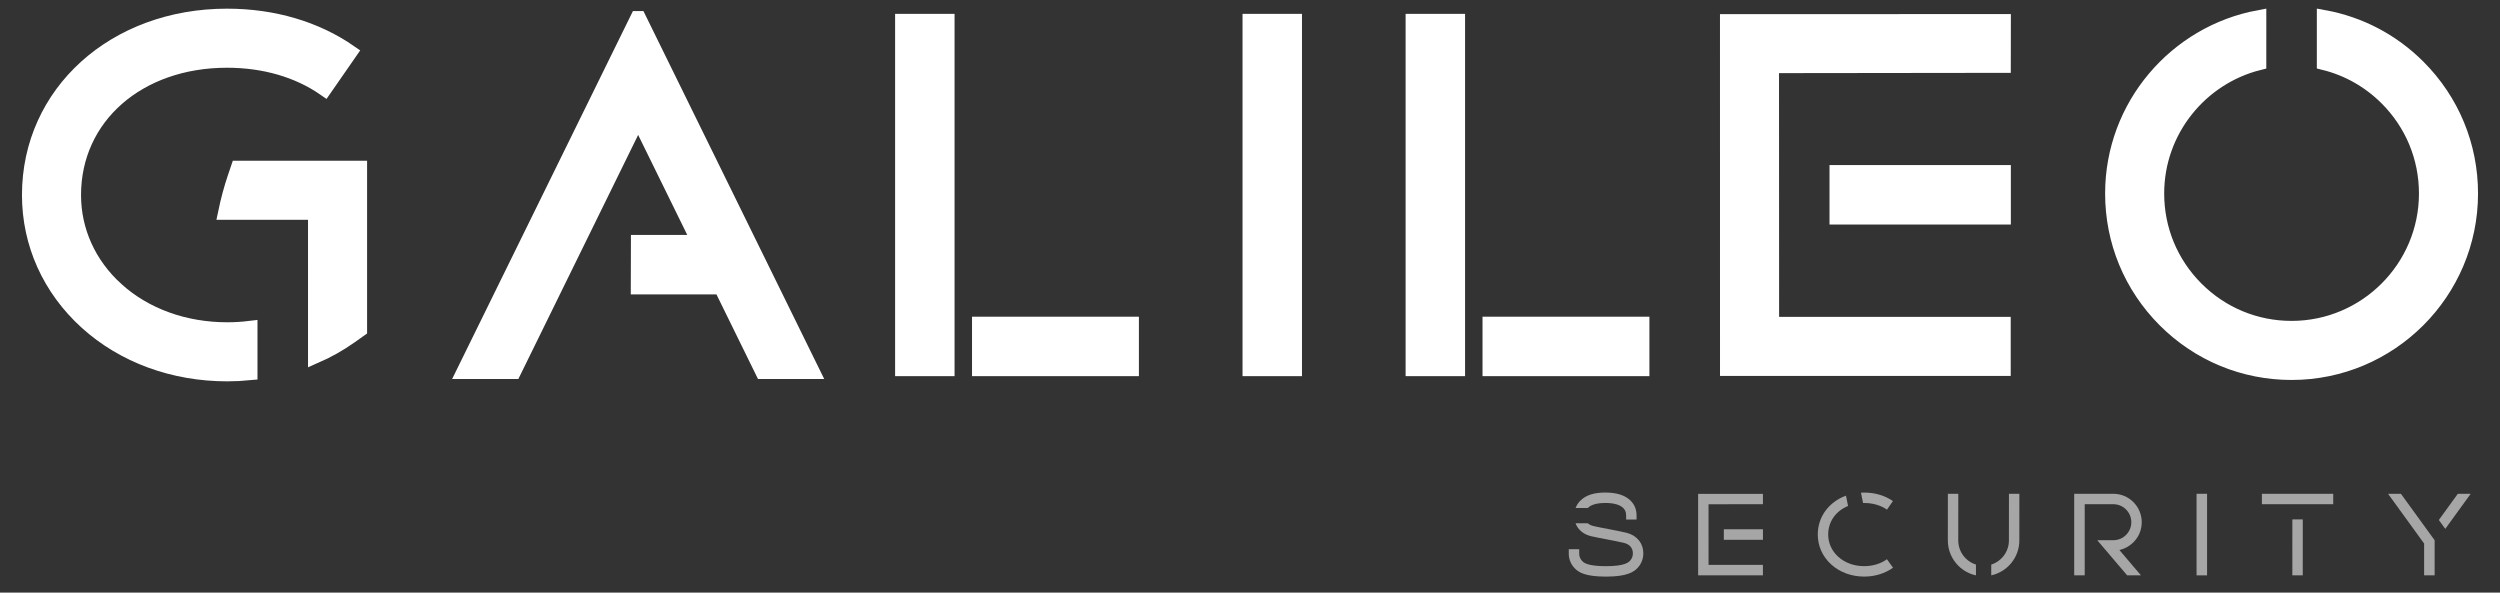 <?xml version="1.0" encoding="UTF-8"?>
<svg id="uuid-ebe4423d-fab8-4e17-bb31-b709e47662cd" data-name="Livello 1" xmlns="http://www.w3.org/2000/svg" xmlns:xlink="http://www.w3.org/1999/xlink" viewBox="0 0 2560 606.83">
  <rect x="0" y="0" width="2560" height="606.83" fill="#333333" stroke="none"/>
  <defs>
    <linearGradient id="uuid-f70477f3-b95e-4c85-90c4-7a740f71b8bd" data-name="Azzurro" x1="30" y1="199.686" x2="368.397" y2="199.686" gradientUnits="userSpaceOnUse">
      <stop offset="0" stop-color="#cce0f4"/>
      <stop offset=".064" stop-color="#c2dcf2"/>
      <stop offset=".171" stop-color="#a9d2ee"/>
      <stop offset=".307" stop-color="#7fc2e7"/>
      <stop offset=".465" stop-color="#46abdd"/>
      <stop offset=".567" stop-color="#1e9cd7"/>
      <stop offset=".865" stop-color="#0075be"/>
      <stop offset=".994" stop-color="#005b97"/>
    </linearGradient>
    <linearGradient id="uuid-4ed528f1-cc03-4df0-a579-91a636cb6f3b" data-name="Azzurro" x1="924.091" y1="199.686" x2="1158.733" y2="199.686" xlink:href="#uuid-f70477f3-b95e-4c85-90c4-7a740f71b8bd"/>
    <linearGradient id="uuid-9653c9e6-7750-4048-9abd-fafd5917cb76" data-name="Azzurro" x1="1279.851" y1="199.686" x2="1325.727" y2="199.686" xlink:href="#uuid-f70477f3-b95e-4c85-90c4-7a740f71b8bd"/>
    <linearGradient id="uuid-594f2fc2-1c59-46da-b12e-2daec1003f16" data-name="Azzurro" x1="475.034" x2="831.934" xlink:href="#uuid-f70477f3-b95e-4c85-90c4-7a740f71b8bd"/>
    <linearGradient id="uuid-bf169b48-a7f2-464f-9999-8d83c430b91a" data-name="Azzurro" x1="1768.753" y1="199.686" x2="2051.617" y2="199.686" xlink:href="#uuid-f70477f3-b95e-4c85-90c4-7a740f71b8bd"/>
    <linearGradient id="uuid-38e433ba-9629-44fa-9cf6-368ac8206743" data-name="Azzurro" x1="2163.145" x2="2530" xlink:href="#uuid-f70477f3-b95e-4c85-90c4-7a740f71b8bd"/>
    <linearGradient id="uuid-ddf7e94e-56f0-46ea-94f7-ee310dd49222" data-name="Azzurro" x1="1446.845" y1="199.686" x2="1681.488" y2="199.686" xlink:href="#uuid-f70477f3-b95e-4c85-90c4-7a740f71b8bd"/>
  </defs>
  <rect width="2560" height="606.83" style="fill: none;"/>
  <g>
    <g>
      <path d="M119.216,296.334c-28.231-25.59-43.759-59.948-43.734-96.739.063-79.806,66.075-137.731,156.962-137.731,38.109,0,72.699,10.028,100.041,28.998l25.928-37.371c-34.99-24.276-78.551-37.11-125.969-37.11C117.111,16.382,30.077,95.13,30,199.556c-.039,49.808,20.795,96.145,58.668,130.479,37.675,34.15,88.816,52.956,144.002,52.956,7.938,0,15.77-.412,23.494-1.169v-45.754c-7.678.938-15.514,1.44-23.494,1.44-43.87,0-84.161-14.625-113.454-41.175ZM322.915,172.112l-.005,192.57c12.666-5.546,24.685-12.313,35.903-20.269l9.584-6.798v-165.502h-45.482ZM322.91,172.112l-79.14 0-3.251,9.584c-3.804,11.218-7.04,23.237-9.692,35.903l92.083-.005 0-45.482Z" style="fill: url(#uuid-f70477f3-b95e-4c85-90c4-7a740f71b8bd);"/>
      <path d="M969.967,21.698h-45.876v355.976h45.878l-.001-355.976ZM1002.854,331.8v45.875h155.879v-45.875h-155.879Z" style="fill: url(#uuid-4ed528f1-cc03-4df0-a579-91a636cb6f3b);"/>
      <rect x="1279.851" y="21.698" width="45.876" height="355.976" style="fill: url(#uuid-9653c9e6-7750-4048-9abd-fafd5917cb76);"/>
      <path d="M653.438,293.94h84.871l42.535,86.633h51.091L654.184,18.799h-1.379l-177.771,361.774h51.091l127.345-259.43,62.315,126.921h-62.22l-.128,45.876Z" style="fill: url(#uuid-594f2fc2-1c59-46da-b12e-2daec1003f16);"/>
      <path d="M1814.206,67.398l237.347-.295.063-45.196-282.863.092.034,355.466h282.68v-45.478h-237.159l-.102-264.589ZM1880.919,222.414h170.698v-45.876h-170.698v45.876Z" style="fill: url(#uuid-bf169b48-a7f2-464f-9999-8d83c430b91a);"/>
      <path d="M2476.228,68.405c-26.643-26.617-60.022-43.987-96.283-50.616v46.474c24.062,5.951,46.138,18.341,64.131,36.317,26.102,26.082,40.466,60.773,40.442,97.675-.058,76.006-61.937,137.847-137.943,137.847h-.005c-36.863,0-71.521-14.364-97.579-40.442-26.058-26.082-40.393-60.749-40.364-97.612.049-64.454,44.642-118.744,104.573-133.717V17.836c-85.174,15.751-149.986,90.568-150.055,180.173-.044,49.026,19.018,95.121,53.671,129.803,34.652,34.676,80.733,53.772,129.759,53.772,101.07,0,183.358-82.225,183.425-183.299.039-49.069-19.062-95.194-53.772-129.88Z" style="fill: url(#uuid-38e433ba-9629-44fa-9cf6-368ac8206743);"/>
      <path d="M1492.722,21.698h-45.876v355.976h45.878l-.001-355.976ZM1525.608,331.8v45.875h155.879v-45.875h-155.879Z" style="fill: url(#uuid-ddf7e94e-56f0-46ea-94f7-ee310dd49222);"/>
    </g>
    <g>
      <path d="M119.216,296.334c-28.231-25.59-43.759-59.948-43.734-96.739.063-79.806,66.075-137.731,156.962-137.731,38.109,0,72.699,10.028,100.041,28.998l25.928-37.371c-34.99-24.276-78.551-37.11-125.969-37.11C117.111,16.382,30.077,95.13,30,199.556c-.039,49.808,20.795,96.145,58.668,130.479,37.675,34.15,88.816,52.956,144.002,52.956,7.938,0,15.77-.412,23.494-1.169v-45.754c-7.678.938-15.514,1.44-23.494,1.44-43.87,0-84.161-14.625-113.454-41.175ZM322.915,172.112l-.005,192.57c12.666-5.546,24.685-12.313,35.903-20.269l9.584-6.798v-165.502h-45.482ZM322.91,172.112l-79.14 0-3.251,9.584c-3.804,11.218-7.04,23.237-9.692,35.903l92.083-.005 0-45.482Z" style="fill: #fff;"/>
      <path d="M969.967,21.698h-45.876v355.976h45.878l-.001-355.976ZM1002.854,331.8v45.875h155.879v-45.875h-155.879Z" style="fill: #fff;"/>
      <rect x="1279.851" y="21.698" width="45.876" height="355.976" style="fill: #fff;"/>
      <path d="M653.438,293.94h84.871l42.535,86.633h51.091L654.184,18.799h-1.379l-177.771,361.774h51.091l127.345-259.43,62.315,126.921h-62.22l-.128,45.876Z" style="fill: #fff;"/>
      <path d="M1814.206,67.398l237.347-.295.063-45.196-282.863.092.034,355.466h282.68v-45.478h-237.159l-.102-264.589ZM1880.919,222.414h170.698v-45.876h-170.698v45.876Z" style="fill: #fff;"/>
      <path d="M2476.228,68.405c-26.643-26.617-60.022-43.987-96.283-50.616v46.474c24.062,5.951,46.138,18.341,64.131,36.317,26.102,26.082,40.466,60.773,40.442,97.675-.058,76.006-61.937,137.847-137.943,137.847h-.005c-36.863,0-71.521-14.364-97.579-40.442-26.058-26.082-40.393-60.749-40.364-97.612.049-64.454,44.642-118.744,104.573-133.717V17.836c-85.174,15.751-149.986,90.568-150.055,180.173-.044,49.026,19.018,95.121,53.671,129.803,34.652,34.676,80.733,53.772,129.759,53.772,101.07,0,183.358-82.225,183.425-183.299.039-49.069-19.062-95.194-53.772-129.88Z" style="fill: #fff;"/>
      <path d="M1492.722,21.698h-45.876v355.976h45.878l-.001-355.976ZM1525.608,331.8v45.875h155.879v-45.875h-155.879Z" style="fill: #fff;"/>
    </g>
    <g>
      <path d="M119.216,296.334c-28.231-25.59-43.759-59.948-43.734-96.739.063-79.806,66.075-137.731,156.962-137.731,38.109,0,72.699,10.028,100.041,28.998l25.928-37.371c-34.99-24.276-78.551-37.11-125.969-37.11C117.111,16.382,30.077,95.13,30,199.556c-.039,49.808,20.795,96.145,58.668,130.479,37.675,34.15,88.816,52.956,144.002,52.956,7.938,0,15.77-.412,23.494-1.169v-45.754c-7.678.938-15.514,1.44-23.494,1.44-43.87,0-84.161-14.625-113.454-41.175ZM322.915,172.112l-.005,192.57c12.666-5.546,24.685-12.313,35.903-20.269l9.584-6.798v-165.502h-45.482ZM322.91,172.112l-79.14 0-3.251,9.584c-3.804,11.218-7.04,23.237-9.692,35.903l92.083-.005 0-45.482Z" style="fill: none; stroke: #fff; stroke-width: 15px;"/>
      <path d="M969.967,21.698h-45.876v355.976h45.878l-.001-355.976ZM1002.854,331.8v45.875h155.879v-45.875h-155.879Z" style="fill: none; stroke: #fff; stroke-width: 15px;"/>
      <rect x="1279.851" y="21.698" width="45.876" height="355.976" style="fill: none; stroke: #fff; stroke-width: 15px;"/>
      <path d="M653.438,293.94h84.871l42.535,86.633h51.091L654.184,18.799h-1.379l-177.771,361.774h51.091l127.345-259.43,62.315,126.921h-62.22l-.128,45.876Z" style="fill: none; stroke: #fff; stroke-width: 15px;"/>
      <path d="M1814.206,67.398l237.347-.295.063-45.196-282.863.092.034,355.466h282.68v-45.478h-237.159l-.102-264.589ZM1880.919,222.414h170.698v-45.876h-170.698v45.876Z" style="fill: none; stroke: #fff; stroke-width: 15px;"/>
      <path d="M2476.228,68.405c-26.643-26.617-60.022-43.987-96.283-50.616v46.474c24.062,5.951,46.138,18.341,64.131,36.317,26.102,26.082,40.466,60.773,40.442,97.675-.058,76.006-61.937,137.847-137.943,137.847h-.005c-36.863,0-71.521-14.364-97.579-40.442-26.058-26.082-40.393-60.749-40.364-97.612.049-64.454,44.642-118.744,104.573-133.717V17.836c-85.174,15.751-149.986,90.568-150.055,180.173-.044,49.026,19.018,95.121,53.671,129.803,34.652,34.676,80.733,53.772,129.759,53.772,101.07,0,183.358-82.225,183.425-183.299.039-49.069-19.062-95.194-53.772-129.88Z" style="fill: none; stroke: #fff; stroke-width: 15px;"/>
      <path d="M1492.722,21.698h-45.876v355.976h45.878l-.001-355.976ZM1525.608,331.8v45.875h155.879v-45.875h-155.879Z" style="fill: none; stroke: #fff; stroke-width: 15px;"/>
    </g>
  </g>
  <path d="M1626.01,520.06c1.311-1.244,5.3-5.027,17.86-5.027,8.665,0,15.025,1.815,18.391,5.248,1.356,1.383,2.914,3.499,2.914,7.605l-.005,4.094,10.673.011.005-4.099c0-5.972-2.007-11.047-5.967-15.084-5.496-5.606-14.248-8.448-26.012-8.448-11.473,0-19.483,2.528-25.204,7.955-2.374,2.251-4.141,4.939-5.276,7.876h12.496c.043-.042.08-.089.124-.13ZM1665.487,545.555c-4.865-1.196-11.767-2.514-18.441-3.788-5.891-1.124-11.454-2.187-15.366-3.107-2.354-.554-4.274-1.509-5.738-2.807h-12.588c2.477,6.551,8.093,11.364,15.881,13.196,4.133.973,9.805,2.055,15.81,3.202,6.539,1.248,13.301,2.539,17.894,3.668,5.882,1.446,9.121,5.266,9.121,10.759v.164c0,2.623-.964,5.16-2.716,7.143-1.398,1.583-5.111,5.789-24.729,5.789-19.323,0-22.919-3.707-24.454-5.29-1.979-2.039-3.069-4.712-3.069-7.525v-4.574h-10.673v4.574c0,5.604,2.16,10.916,6.081,14.958,4.299,4.431,11.165,8.531,32.116,8.531,21.529,0,28.626-4.75,32.73-9.396,3.474-3.935,5.387-8.98,5.387-14.208v-.164c0-10.416-6.608-18.51-17.246-21.124Z" style="fill: #a6a6a6;"/>
  <path d="M1749.544,516.36l55.698-.069.015-10.606-66.379.021.008,83.416h66.336v-10.672h-55.654l-.024-62.091ZM1765.199,552.737h40.057v-10.766h-40.057v10.766Z" style="fill: #a6a6a6;"/>
  <path d="M1908.83,515.061c8.923,0,17.023,2.352,23.424,6.803l6.092-8.765c-8.199-5.699-18.406-8.711-29.517-8.711-1.074,0-2.133.039-3.184.097l2.136,10.597c.349-.008.696-.021,1.048-.021ZM1932.257,572.663c-6.523,4.634-14.606,7.084-23.374,7.084-10.272,0-19.706-3.431-26.564-9.659-6.612-6.006-10.251-14.069-10.244-22.705.01-13.441,7.976-24.237,20.341-29.261l-2.128-10.555c-17.28,6.29-28.873,21.333-28.888,39.806-.009,11.687,4.871,22.559,13.742,30.616,8.827,8.016,20.809,12.431,33.74,12.431,10.996,0,21.216-3.131,29.556-9.055l-6.182-8.702Z" style="fill: #a6a6a6;"/>
  <path d="M2057.159,505.641l-.029,47.779c-.008,11.558-7.62,21.371-18.09,24.703v11.034c16.417-3.602,28.752-18.25,28.763-35.73l.029-47.783-10.673-.003ZM2005.257,553.385l.035-47.741-10.673-.009-.035,47.742c-.008,9.784,3.797,18.983,10.713,25.905,5.035,5.038,11.281,8.418,18.08,9.89v-11.037c-3.93-1.237-7.534-3.4-10.529-6.399-4.899-4.903-7.595-11.42-7.59-18.351Z" style="fill: #a6a6a6;"/>
  <path d="M2184.519,555.42c5.551-5.504,8.61-12.84,8.613-20.656.006-7.782-3.022-15.097-8.524-20.6-5.499-5.5-12.81-8.528-20.588-8.528h-.01l-40.034.016v83.521h10.766v-72.852l29.272-.012h.006c4.926,0,9.557,1.919,13.04,5.402,3.484,3.485,5.401,8.118,5.399,13.047-.003,4.95-1.941,9.597-5.455,13.082-3.48,3.45-8.082,5.345-13.01,5.345-.047,0-14.001.004-16.136.005v.332l30.361,35.651h14.118l-22.089-25.975c5.356-1.16,10.282-3.821,14.272-7.777Z" style="fill: #a6a6a6;"/>
  <rect x="2249.277" y="505.636" width="10.766" height="83.536" style="fill: #a6a6a6;"/>
  <path d="M2347.357,589.17l10.673.002.013-57.328h-10.673l-.013,57.326ZM2316.187,505.636v10.673h73.031v-10.673h-73.031Z" style="fill: #a6a6a6;"/>
  <path d="M2516.815,505.636l-19.458,26.839,6.597,9.085,26.045-35.924h-13.185ZM2458.547,505.636h-13.185l36.936,50.948v32.589h10.766v-35.954l-34.517-47.583Z" style="fill: #a6a6a6;"/>
</svg>